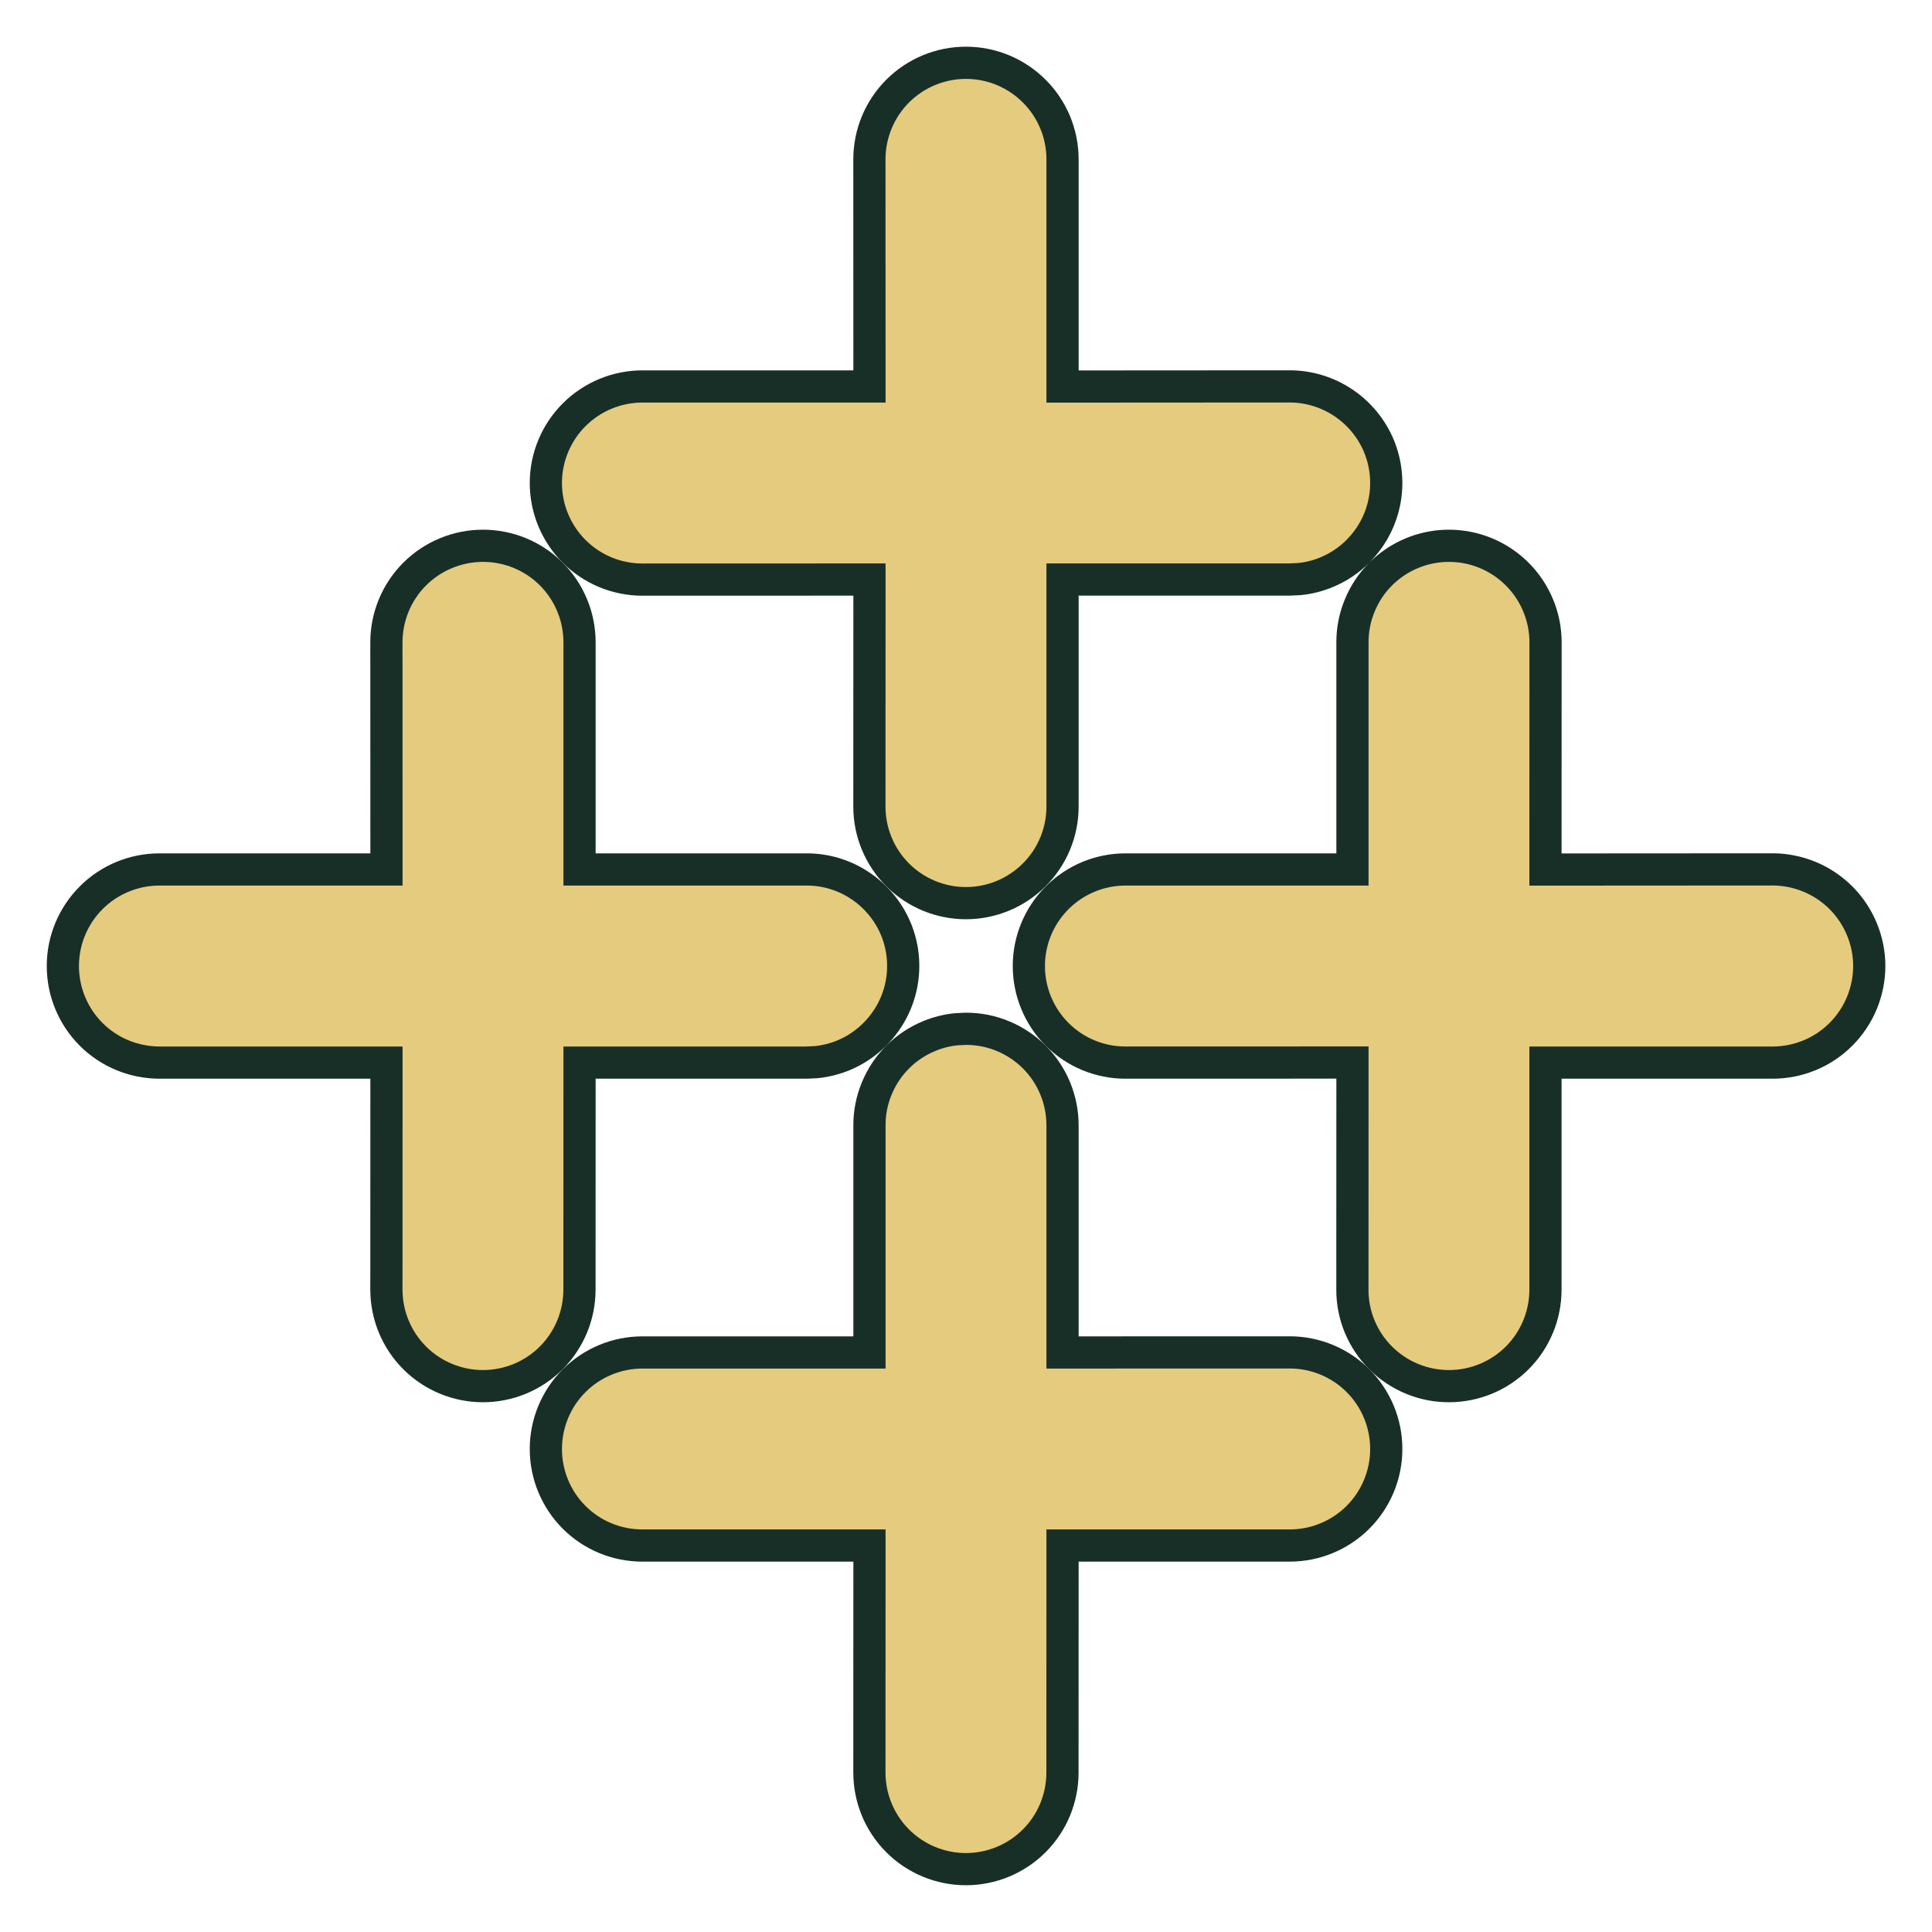 <svg width="30" height="30" viewBox="0 0 30 30" fill="none" xmlns="http://www.w3.org/2000/svg">
<path d="M13.94 16.413C14.079 16.274 14.244 16.164 14.426 16.089C14.562 16.032 14.706 15.996 14.852 15.982L15 15.975C15.197 15.975 15.392 16.013 15.574 16.089C15.755 16.164 15.921 16.274 16.06 16.413C16.199 16.552 16.31 16.718 16.385 16.9C16.46 17.082 16.499 17.277 16.499 17.474V21.001H16.749L20.026 21C20.424 21 20.806 21.158 21.087 21.439C21.368 21.72 21.526 22.102 21.526 22.5C21.526 22.897 21.368 23.279 21.087 23.56C20.806 23.841 20.424 23.999 20.026 23.999H16.499V24.249L16.498 27.524C16.498 27.922 16.341 28.303 16.06 28.584C15.778 28.866 15.397 29.024 14.999 29.024C14.602 29.024 14.22 28.866 13.939 28.585C13.658 28.304 13.5 27.922 13.5 27.524L13.501 24.249V23.999H9.975C9.577 23.999 9.196 23.842 8.915 23.561C8.634 23.28 8.476 22.898 8.476 22.5C8.476 22.103 8.634 21.721 8.915 21.44C9.197 21.159 9.577 21.001 9.975 21.001H13.501V17.474C13.5 17.277 13.539 17.082 13.615 16.9C13.69 16.718 13.8 16.552 13.94 16.413ZM13.94 16.413H13.938H13.94ZM6.439 8.914C6.72 8.633 7.102 8.475 7.5 8.475C7.897 8.475 8.279 8.632 8.56 8.913C8.841 9.194 8.999 9.576 8.999 9.974V13.501H9.249L12.526 13.501C12.822 13.5 13.113 13.589 13.359 13.754C13.605 13.919 13.798 14.153 13.912 14.427C14.025 14.7 14.054 15.002 13.996 15.293C13.938 15.584 13.794 15.85 13.585 16.06C13.446 16.199 13.282 16.31 13.1 16.386C12.964 16.442 12.82 16.478 12.674 16.493L12.526 16.5H8.999V16.749L8.998 20.025C8.998 20.422 8.841 20.803 8.56 21.085C8.279 21.366 7.897 21.524 7.499 21.524C7.102 21.524 6.72 21.366 6.439 21.085C6.158 20.804 6 20.422 6 20.025L6.001 16.749V16.5H2.475C2.077 16.499 1.696 16.342 1.415 16.061C1.134 15.78 0.976 15.398 0.976 15C0.976 14.603 1.134 14.222 1.416 13.94C1.697 13.659 2.077 13.501 2.475 13.501H6.001V13.251L6 9.975C6 9.577 6.158 9.195 6.439 8.914Z" fill="#E5CB7E" stroke="#182F28" stroke-width="0.5"/>
<path d="M21.439 8.914C21.649 8.704 21.916 8.562 22.206 8.504C22.497 8.446 22.799 8.476 23.073 8.589C23.347 8.703 23.581 8.895 23.746 9.142C23.91 9.388 23.999 9.677 23.999 9.974L23.998 13.252V13.502H24.248L27.526 13.5C27.722 13.5 27.917 13.54 28.099 13.615C28.281 13.69 28.446 13.801 28.586 13.94C28.725 14.079 28.835 14.245 28.911 14.427C28.986 14.609 29.026 14.803 29.026 15C29.026 15.197 28.986 15.393 28.911 15.575C28.836 15.756 28.725 15.922 28.586 16.061C28.447 16.2 28.282 16.311 28.099 16.386C27.918 16.461 27.723 16.5 27.526 16.5H23.998V16.75L23.998 20.025C23.998 20.423 23.84 20.805 23.559 21.086C23.277 21.367 22.896 21.524 22.499 21.524C22.302 21.524 22.107 21.486 21.925 21.41C21.743 21.335 21.577 21.224 21.438 21.085C21.299 20.946 21.189 20.781 21.113 20.599C21.038 20.417 20.999 20.222 21 20.025L21.001 16.749V16.499H20.751L17.474 16.5C17.077 16.5 16.696 16.342 16.415 16.061C16.134 15.78 15.976 15.398 15.976 15C15.976 14.603 16.134 14.222 16.415 13.941C16.696 13.66 17.077 13.501 17.475 13.501H21.001V9.974C21 9.777 21.039 9.582 21.115 9.4C21.19 9.218 21.299 9.053 21.439 8.914L21.439 8.914ZM13.939 1.414C14.22 1.133 14.602 0.975 14.999 0.975C15.397 0.975 15.778 1.133 16.059 1.414C16.341 1.695 16.499 2.076 16.499 2.474L16.499 5.752V6.002H16.748L20.026 6C20.322 6 20.613 6.089 20.859 6.254C21.106 6.419 21.298 6.653 21.412 6.926C21.525 7.2 21.555 7.502 21.497 7.793C21.446 8.048 21.33 8.284 21.161 8.479L21.086 8.56L21.085 8.561C20.946 8.7 20.782 8.81 20.6 8.885C20.464 8.942 20.32 8.978 20.174 8.992L20.026 8.999H16.499V9.249L16.499 12.525C16.499 12.922 16.341 13.304 16.059 13.585C15.778 13.866 15.396 14.024 14.999 14.024C14.601 14.024 14.22 13.866 13.939 13.585C13.658 13.304 13.5 12.923 13.5 12.525L13.501 9.249V8.999H13.251L9.974 9C9.577 9 9.196 8.842 8.915 8.561C8.634 8.28 8.476 7.898 8.476 7.5C8.476 7.103 8.634 6.722 8.915 6.441C9.196 6.16 9.578 6.001 9.975 6.001H13.501V5.751L13.5 2.475C13.5 2.077 13.658 1.695 13.939 1.414Z" fill="#E5CB7E" stroke="#182F28" stroke-width="0.5"/>
</svg>
